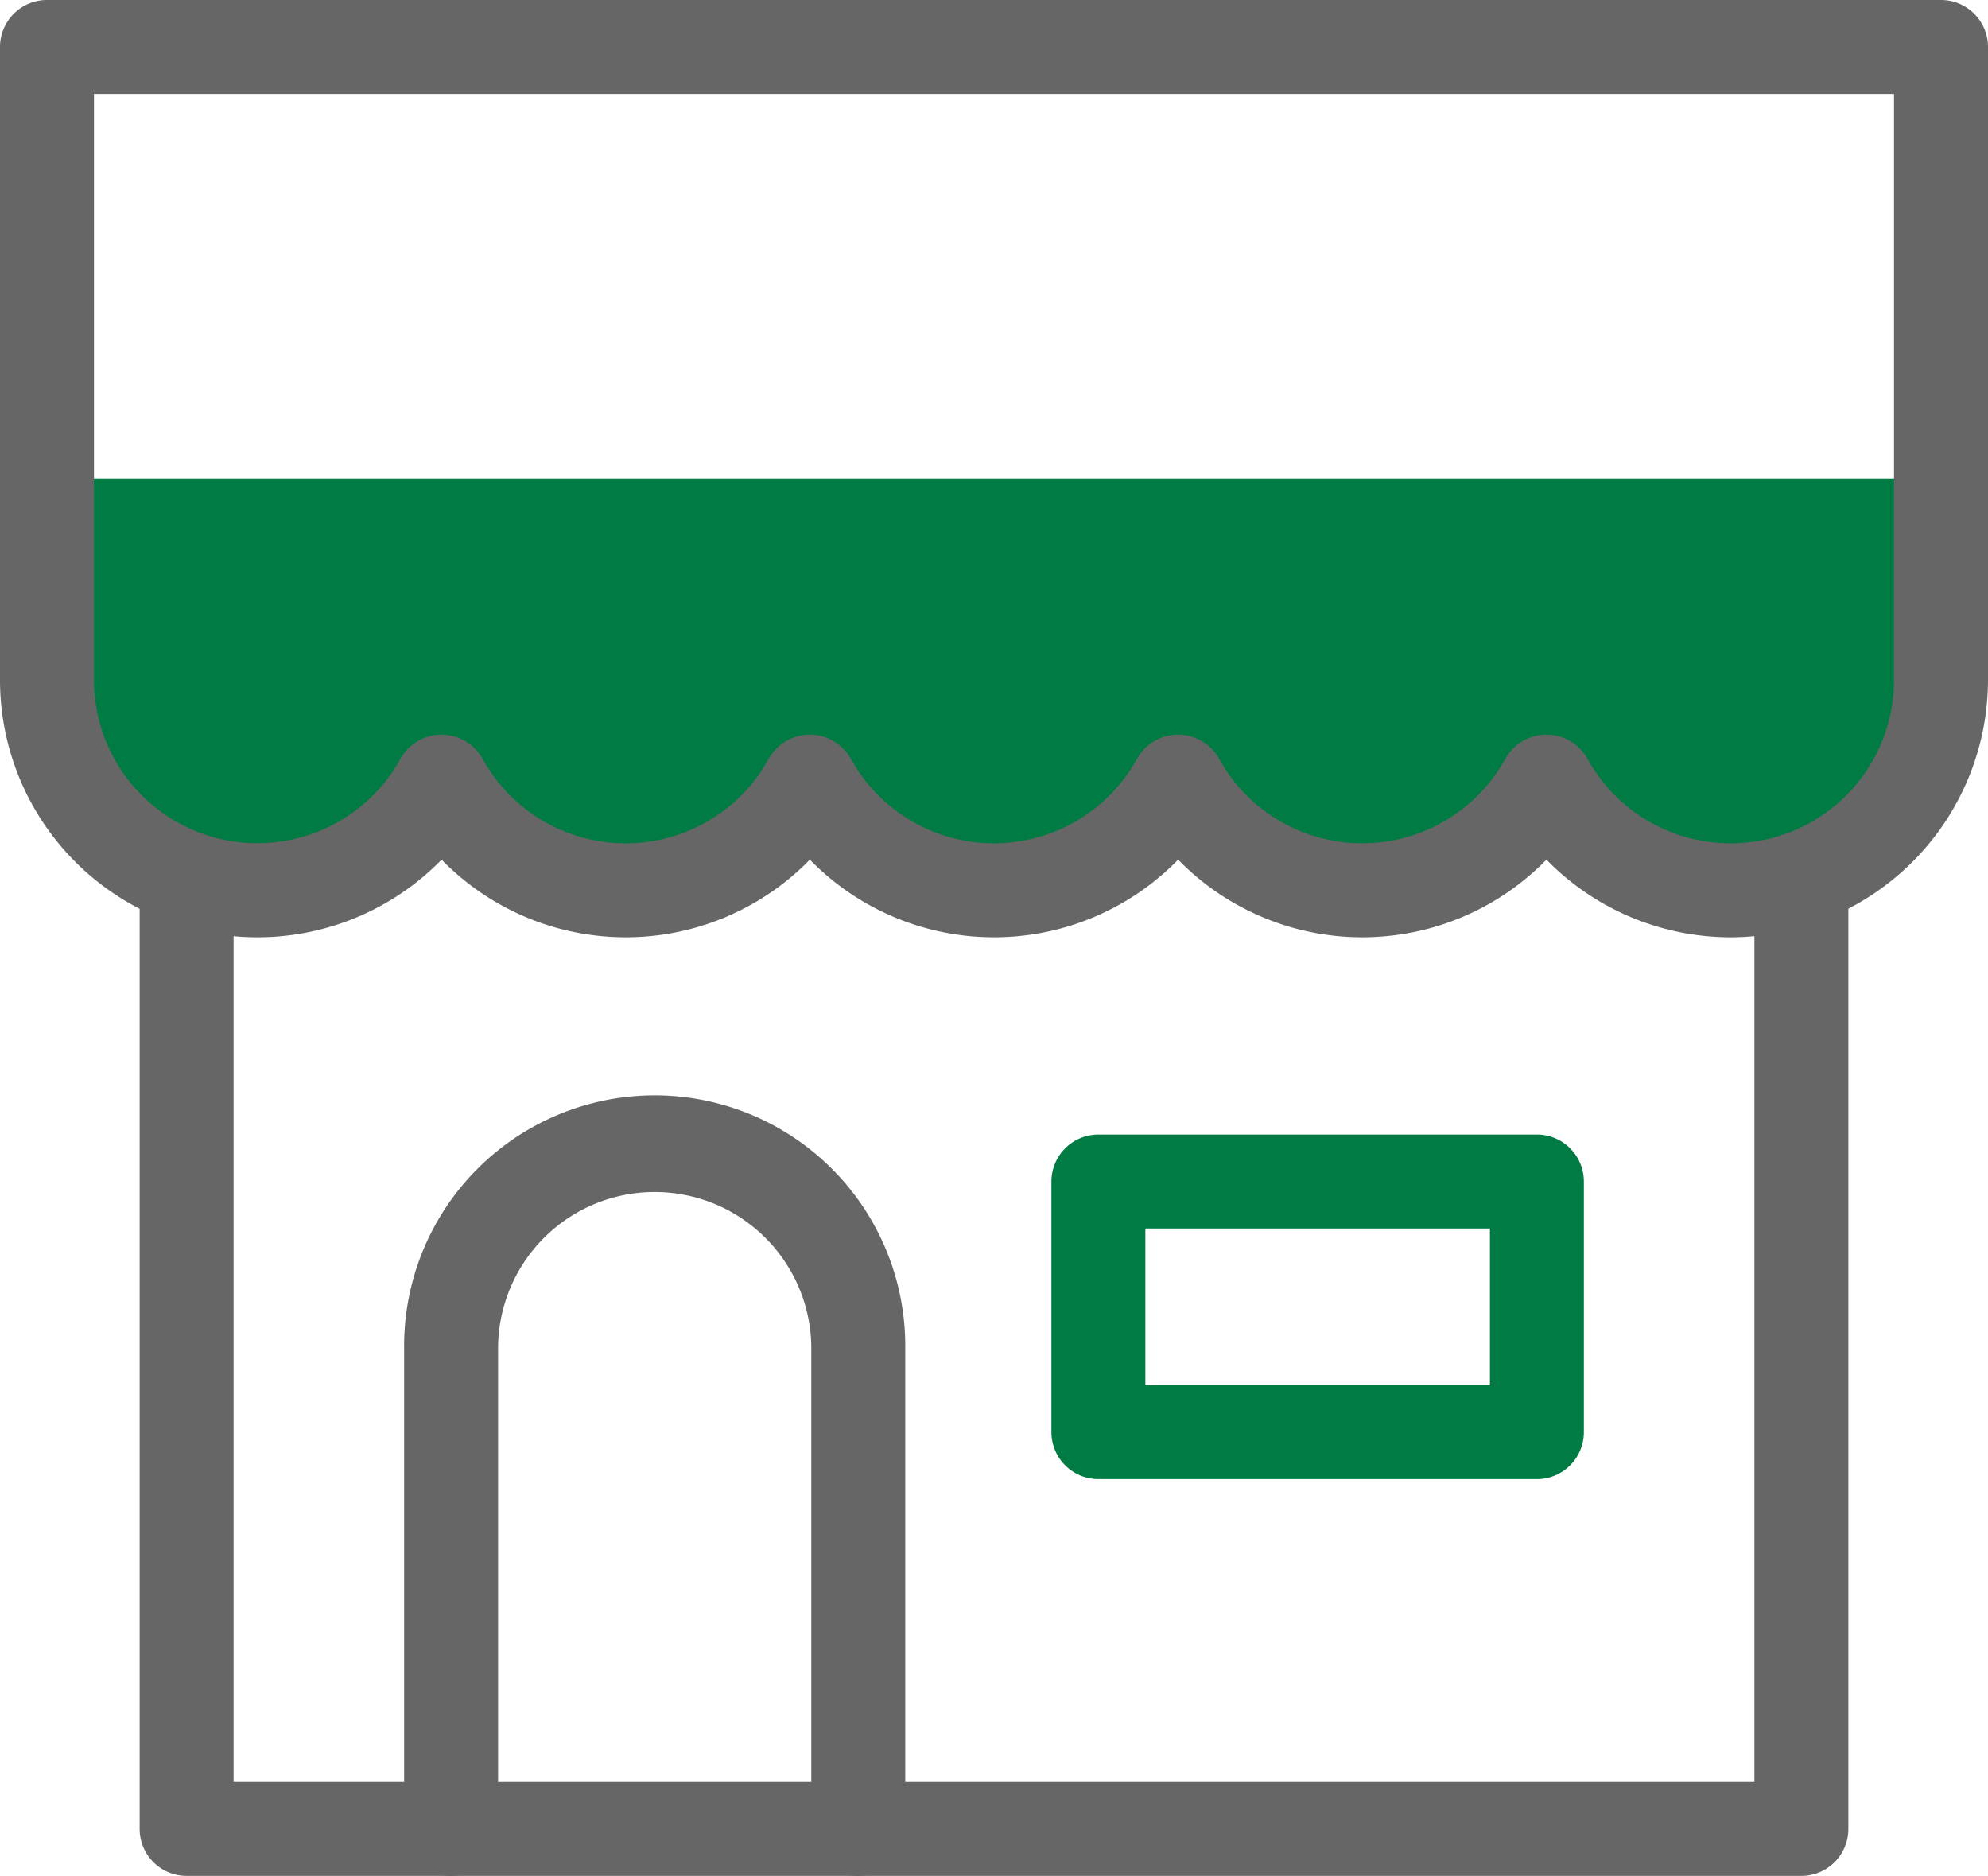 <svg xmlns="http://www.w3.org/2000/svg" width="70" height="66.048" viewBox="0 0 70 66.048">
  <g id="그룹_203" data-name="그룹 203" transform="translate(-2.5 -4.476)">
    <g id="그룹_200" data-name="그룹 200">
      <path id="패스_327" data-name="패스 327" d="M4.154,21.325v7.087A7.41,7.41,0,0,0,18.049,32a7.406,7.406,0,0,0,12.967,0,7.407,7.407,0,0,0,12.968,0,7.407,7.407,0,0,0,12.968,0,7.409,7.409,0,0,0,13.894-3.585V21.325Z" fill="#007b44"/>
      <path id="패스_328" data-name="패스 328" d="M63.436,37.477a9.068,9.068,0,0,1-6.484-2.734,9.056,9.056,0,0,1-12.968,0,9.056,9.056,0,0,1-12.968,0,9.055,9.055,0,0,1-12.967,0A9.062,9.062,0,0,1,2.5,28.412V6.13A1.655,1.655,0,0,1,4.154,4.476H70.846A1.655,1.655,0,0,1,72.5,6.13V28.412A9.074,9.074,0,0,1,63.436,37.477Zm-6.484-7.134a1.654,1.654,0,0,1,1.447.852,5.754,5.754,0,0,0,10.792-2.783V7.784H5.809V28.412A5.755,5.755,0,0,0,16.6,31.195a1.655,1.655,0,0,1,2.894,0,5.752,5.752,0,0,0,10.073,0,1.655,1.655,0,0,1,2.894,0,5.753,5.753,0,0,0,10.074,0,1.655,1.655,0,0,1,2.894,0,5.753,5.753,0,0,0,10.074,0A1.654,1.654,0,0,1,56.952,30.343Z" fill="#666"/>
      <path id="패스_329" data-name="패스 329" d="M65.929,70.524H9.071A1.654,1.654,0,0,1,7.417,68.87V35.539a1.654,1.654,0,1,1,3.308,0V67.216h53.55V35.539a1.654,1.654,0,1,1,3.308,0V68.87A1.654,1.654,0,0,1,65.929,70.524Z" fill="#666"/>
    </g>
    <g id="그룹_202" data-name="그룹 202">
      <path id="패스_330" data-name="패스 330" d="M32.721,70.524a1.654,1.654,0,0,1-1.654-1.654V51.96a5.514,5.514,0,1,0-11.029,0V68.87a1.654,1.654,0,0,1-3.308,0V51.96a8.823,8.823,0,1,1,17.645,0V68.87A1.654,1.654,0,0,1,32.721,70.524Z" fill="#666"/>
      <g id="그룹_201" data-name="그룹 201">
        <path id="패스_331" data-name="패스 331" d="M56.616,56.553H41.176A1.654,1.654,0,0,1,39.522,54.9V46.076a1.655,1.655,0,0,1,1.654-1.654h15.44a1.655,1.655,0,0,1,1.654,1.654V54.9A1.654,1.654,0,0,1,56.616,56.553ZM42.83,53.245H54.962V47.731H42.83Z" fill="#007b44"/>
      </g>
    </g>
  </g>
</svg>
